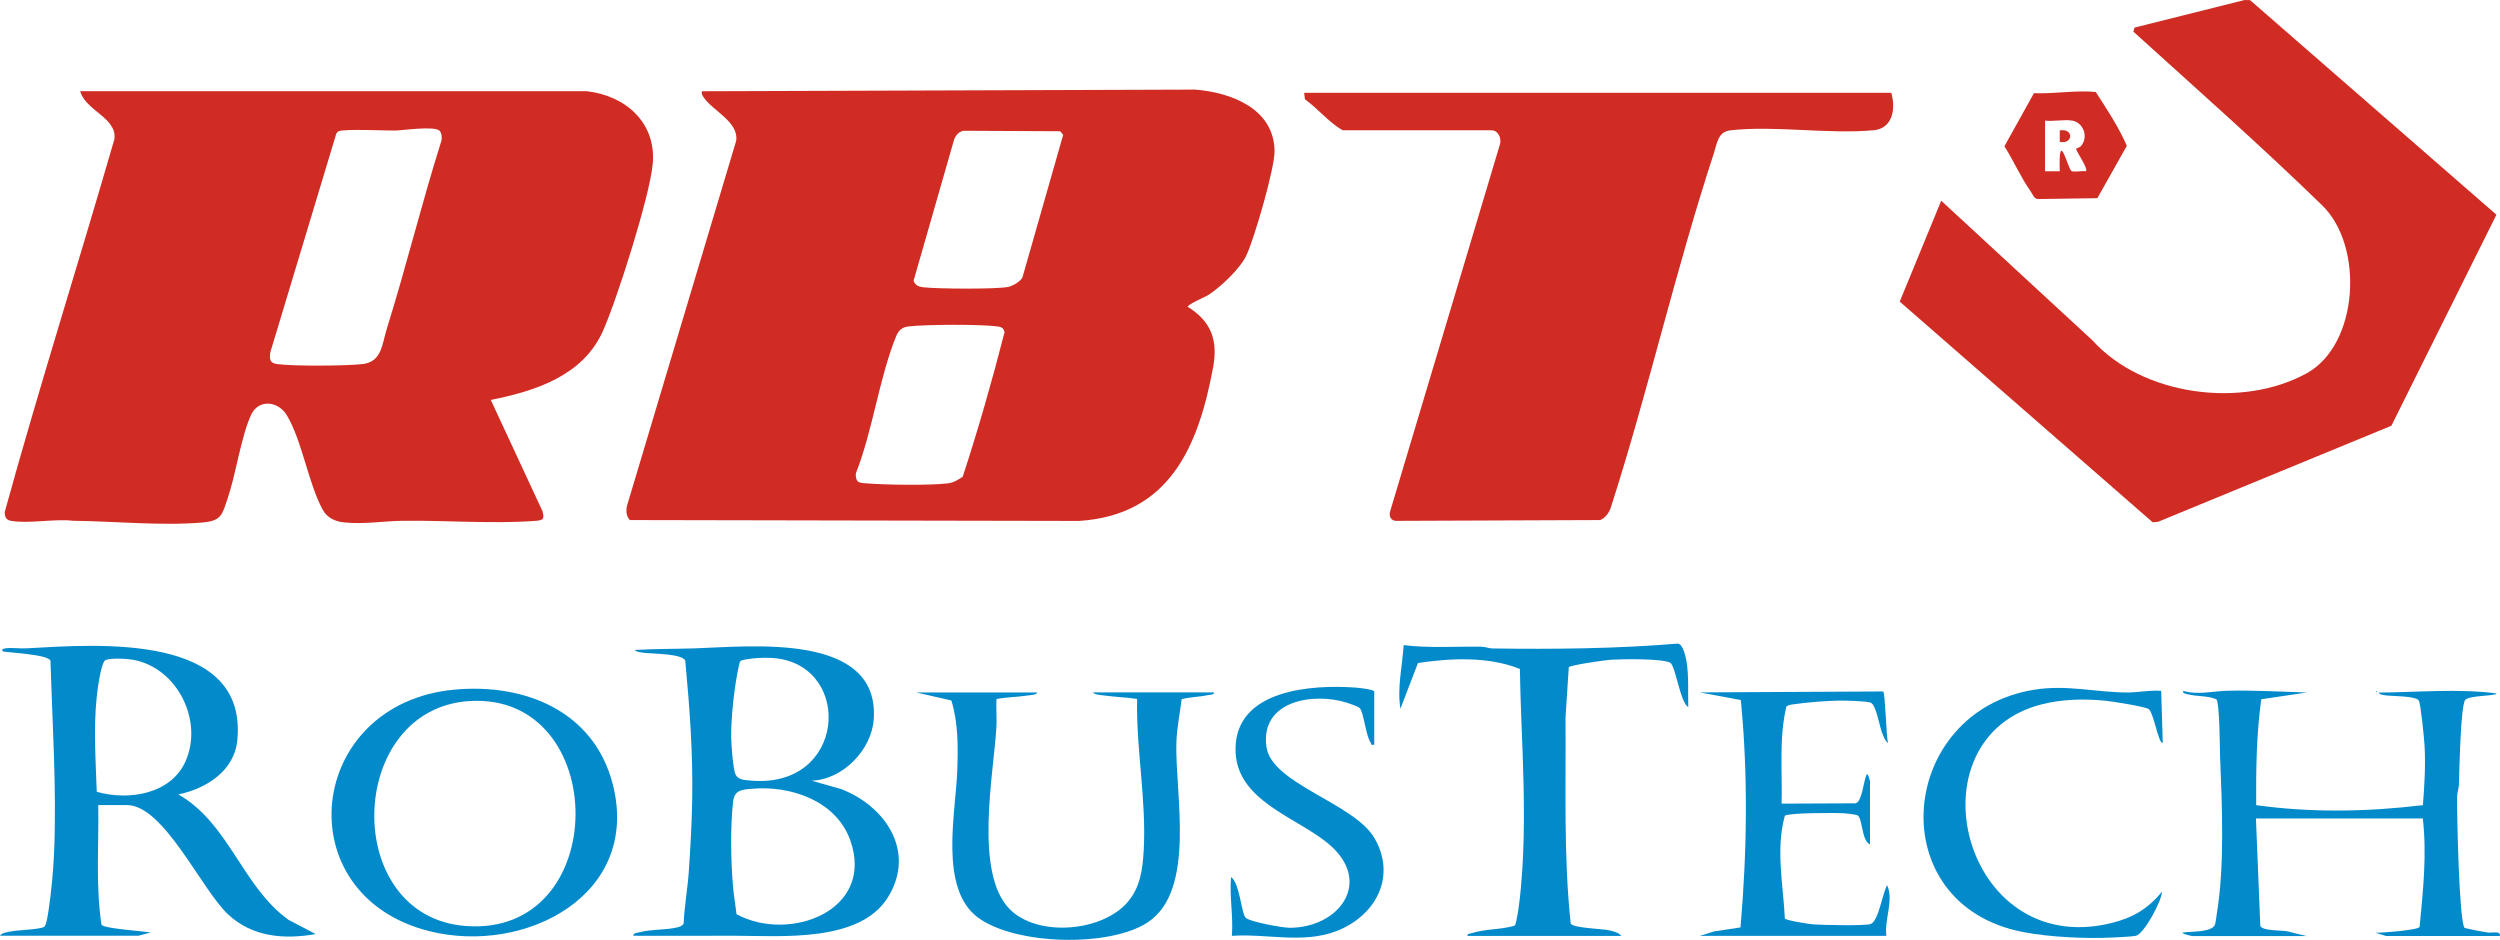 <?xml version="1.0" encoding="UTF-8"?>
<svg id="katman_2" data-name="katman 2" xmlns="http://www.w3.org/2000/svg" viewBox="0 0 314.48 118.23">
  <defs>
    <style>
      .cls-1 {
        fill: #d02c24;
      }

      .cls-2 {
        fill: #038acb;
      }
    </style>
  </defs>
  <g id="katman_1" data-name="katman 1">
    <g>
      <path class="cls-1" d="M149.41,38.6c2.96,1.82,3.82,4.23,3.19,7.61-1.84,9.91-5.46,18.59-16.87,19.32l-56.5-.11c-.5-.52-.51-1.3-.31-1.96l13.68-45.73c.37-2.41-2.99-3.8-4.11-5.52-.16-.25-.25-.41-.2-.73l62.06-.21c4.52.36,9.91,2.4,9.98,7.73.03,2.13-2.55,11.03-3.54,13.11-.81,1.72-3.24,4-4.84,5.03-.28.18-2.71,1.22-2.54,1.47ZM121.16,16.45c-.65.17-1.01.66-1.19,1.28l-5.05,17.59c.23.6.65.75,1.25.82,1.72.2,9.12.26,10.66-.05.53-.11,1.65-.71,1.81-1.28l5.1-17.85-.38-.45-12.2-.06ZM107.89,60.54c.23.23.75.24,1.07.26,2.42.2,7.97.28,10.3,0,.67-.08,1.3-.46,1.84-.83,1.96-5.99,3.7-12.07,5.26-18.17-.1-.56-.41-.67-.92-.74-2.11-.28-8.98-.25-11.13,0-.87.1-1.28.49-1.6,1.28-2.12,5.22-2.93,11.84-5.04,17.17-.06.31,0,.81.22,1.03Z"/>
      <path class="cls-1" d="M73.78,11.47c4.93.55,8.79,3.98,8.33,9.14-.36,4.05-4.52,17.14-6.28,21.06-2.51,5.59-8.46,7.51-14.09,8.64l6.49,13.97c.32,1.12.04,1.17-1.02,1.25-5.21.38-11.17-.08-16.48-.02-2.42.03-4.95.46-7.4.21-1.13-.11-2.16-.55-2.73-1.59-1.8-3.26-2.61-8.75-4.53-11.91-1.08-1.78-3.53-2.05-4.47-.06-1.27,2.7-1.92,7.51-2.98,10.59-.69,2.03-.76,2.78-3.19,2.98-5.11.44-11.11-.17-16.26-.22-2.31-.28-5.65.41-7.82,0-.61-.11-.77-.55-.75-1.12,4.32-15.68,9.27-31.23,13.79-46.88.38-2.69-3.65-3.59-4.3-6.04h63.7ZM55.31,16.46c-.66-.66-4.56-.06-5.6-.04-1.26.02-6.42-.23-7.11.09-.13.06-.22.2-.3.31l-8.29,27.48c-.12.87-.1,1.37.87,1.5,2.1.28,8.56.23,10.71,0,2.46-.28,2.46-2.51,3.09-4.52,2.44-7.81,4.38-15.78,6.85-23.58.08-.35.04-.98-.22-1.23Z"/>
      <path class="cls-1" d="M237.91,11.68c.54,1.87.26,4.3-2,4.68-5.78.59-12.63-.62-18.27.04-1.54.18-1.64,1.63-2.05,2.88-4.78,14.55-8.23,29.82-12.92,44.43-.22.73-.66,1.4-1.37,1.71l-25.64.1c-.68.03-.99-.61-.79-1.2l13.83-46.23c.18-.74-.24-1.69-1.08-1.7h-18.73c-1.77-1.03-3.08-2.7-4.74-3.9l-.1-.82h73.88Z"/>
      <path class="cls-1" d="M300.83,53.55l-29.37,12.09-.67.06-31.82-27.76,5.22-12.69,19.03,17.57c6.31,6.99,18.85,8.62,26.97,4.12,6.52-3.62,7.2-15.95,1.95-21.08-7.72-7.51-15.8-14.65-23.78-21.88l.15-.51L282.31.01h.72s31,27,31,27l-13.21,26.54Z"/>
      <path class="cls-2" d="M0,117.72c.14-.38,1.03-.49,1.39-.56.88-.17,3.67-.24,4.16-.57.32-.21.51-1.82.59-2.29.32-2.12.56-4.81.66-6.95.34-8.07-.21-16.18-.45-24.23-.26-.78-4.99-1.01-5.94-1.16-.34-.25.02-.37.31-.41.82-.1,1.83.06,2.69,0,8.73-.48,27.8-2.03,26.44,11.6-.38,3.83-3.93,6.07-7.41,6.78,6.39,3.66,8.02,11.57,13.84,15.77l3.44,1.8c-3.98.69-7.93.39-11.01-2.46-3.36-3.11-8.09-13.77-12.75-13.77h-3.6c.09,5.02-.35,10.09.41,15.06.29.48,5.3.8,6.18.97l-1.54.41H0ZM12.17,99.6c4,1.15,9.36.31,11.19-3.88,2.2-5.05-.99-11.56-6.43-12.69-.86-.18-2.82-.28-3.62-.02-.61.2-1.06,3.85-1.14,4.62-.42,3.99-.13,7.98,0,11.97Z"/>
      <path class="cls-2" d="M102.08,98.2l3.76,1.07c5.57,2.16,9.39,7.86,5.87,13.58s-13.35,4.88-19.19,4.86c-4.29-.02-8.58.03-12.87,0,.07-.39.43-.34.71-.42,1.57-.43,3.43-.27,4.9-.65.28-.07.64-.2.74-.5.09-2.19.5-4.36.65-6.55.2-2.9.36-5.94.42-8.82.12-5.87-.32-11.82-.87-17.65-.3-.89-4.06-.88-4.98-.98-.29-.03-1.25-.11-1.36-.38,2.5-.15,5.01-.12,7.52-.2,6.94-.22,23.3-2.1,22.53,8.94-.27,3.83-3.92,7.6-7.83,7.7ZM94.63,82.84c-.35.04-1.35.14-1.51.34-.19.24-.61,2.89-.68,3.43-.26,1.89-.49,4.24-.46,6.14.02,1.03.2,3.54.47,4.46s1.18.91,2.1.99c11.79.94,12.75-14.08,3.25-15.37-.96-.13-2.21-.1-3.18,0ZM92.65,115c6.63,3.6,17.42-.43,14.32-9.26-1.76-5.01-7.49-6.95-12.4-6.52-1.4.12-2.21.21-2.37,1.74-.33,3.24-.27,7.23,0,10.48.1,1.18.31,2.38.45,3.56Z"/>
      <path class="cls-2" d="M275.67,117.72c-.1-.01-1.14-.21-1.13-.41.95-.16,3.66,0,4.07-.97.1-.25.17-.88.22-1.22,1.03-6.12.69-13.71.44-19.91-.04-1.07-.05-6.77-.46-7.24-1.13-.49-2.42-.33-3.58-.63-.2-.05-.75-.1-.59-.44,1.76.56,3.79.03,5.55-.01,3.34-.08,6.66.12,9.99.22l-5.73.85c-.61,4.41-.67,8.86-.64,13.32,6.93.97,14.03.84,20.97,0,.2-2.47.35-5,.21-7.49-.04-.81-.48-5.23-.72-5.65-.34-.6-3.13-.56-3.89-.64-.24-.03-1.13-.09-1.16-.38,4.94-.04,9.9-.52,14.82.1,0,.36-3.31.21-3.92.81s-.75,9.23-.81,10.7c-.02.49-.21.94-.22,1.42-.05,1.88.25,16.09.95,16.58.95.22,1.92.42,2.89.57.52.08,1.69-.26,1.52.44h-14.3l-1.34-.41c.75.02,5.47-.33,5.56-.75.43-4.53.93-9.08.4-13.63h-20.99l.55,13.52c.28.66,2.71.52,3.44.69l2.4.59h-14.51Z"/>
      <path class="cls-2" d="M130.48,87.1c-.04.31-.89.34-1.16.38-1.31.21-2.67.2-3.97.45-.07,1.19.06,2.4-.01,3.58-.36,5.89-2.81,18.25,1.64,22.82,3.51,3.61,11.75,2.9,14.93-.93,1.55-1.86,1.83-4.11,1.96-6.47.35-6.28-.97-12.73-.83-19.01-1.38-.2-2.81-.25-4.19-.44-.31-.04-1.24-.1-1.36-.38h15.23c.03.32-.55.29-.78.34-1.09.24-2.22.22-3.3.51-.21,1.75-.6,3.65-.66,5.41-.21,6.32,2.55,18.64-3.63,22.68-4.83,3.16-16.67,2.84-21.33-.62-4.95-3.67-2.78-13.24-2.6-18.55.1-2.93.12-5.96-.75-8.76l-4.4-1h15.23Z"/>
      <path class="cls-2" d="M57.17,86.75c8.82-.82,17.53,2.69,19.9,11.86,3.61,13.97-11.03,21.55-23.08,18.52-18.1-4.55-15.5-28.64,3.18-30.38ZM59.02,88.19c-15.5,1-16.17,27.07-.47,28.29,18.49,1.44,18.28-29.45.47-28.29Z"/>
      <path class="cls-2" d="M184.6,117.72c-.05-.3.36-.28.57-.35,1.75-.55,3.62-.4,5.35-.93.12-.15.16-.33.2-.51.52-2.32.78-6.15.88-8.58.23-5.5,0-11.17-.22-16.65-.09-2.18-.15-4.37-.19-6.55-3.94-1.59-8.68-1.37-12.82-.75l-2.21,5.76c-.42-2.67.24-5.34.41-8.01,3.23.4,6.52.15,9.78.2.49,0,.94.22,1.42.22,7.77.11,15.56.03,23.28-.61.65.02,1,1.65,1.09,2.17.32,1.84.18,3.96.23,5.83-1.05-.64-1.59-5.31-2.31-5.62-1.21-.52-5.96-.44-7.47-.35-.63.04-5.18.68-5.25.96l-.41,6.34c.07,8.64-.26,17.28.65,25.87.19.57,3.92.68,4.72.84.46.09,1.38.3,1.63.73h-19.35Z"/>
      <path class="cls-2" d="M213.83,117.72l1.81-.56,3.3-.5c.82-9.48.97-19.1.04-28.6l-5.15-.96,23.06-.12c.26.19.38,5.61.6,6.49-.35-.22-.62-.99-.77-1.38-.31-.82-.74-3.51-1.43-3.71s-3.08-.26-3.88-.25c-1.66.02-4.26.23-5.91.48-.22.03-.67.11-.79.28-.95,3.99-.49,8.13-.6,12.2l9.33-.04c.81-.24.99-2.9,1.38-3.66.21-.06.41.87.41.92v7.91c-1.08-.45-.94-3.41-1.58-3.66-.31-.12-1.21-.22-1.6-.25-1.03-.08-6.99-.08-7.53.3-1.17,4.21-.21,8.64,0,12.92.08.25,3.12.72,3.61.75,1.14.08,6.37.2,7.16-.04,1.02-.31,1.53-4,2.1-4.89.85,1.91-.37,4.31-.1,6.37h-23.46Z"/>
      <path class="cls-2" d="M271.86,86.89l.2,6.58c-.31-.05-.46-.7-.56-.97-.28-.72-.78-3.05-1.22-3.31-.55-.32-4.47-.94-5.34-1.03-2.64-.29-5.56-.22-8.15.45-16.72,4.3-9.99,31.97,8.65,27.54,2.8-.67,4.67-1.76,6.52-3.97-.04,1.19-2.29,5.35-3.3,5.54-.59.11-2.16.17-2.88.21-3.39.17-7.93-.04-11.26-.68-18.01-3.43-15.86-27.8,1.44-30.5,4-.63,7.55.31,11.46.36,1.5.02,2.94-.32,4.44-.21Z"/>
      <path class="cls-2" d="M172.87,93.67c-.48.1-.33-.05-.46-.26-.64-1-.86-3.85-1.39-4.36-.18-.17-1.27-.56-1.6-.66-4.3-1.34-10.92-.21-10.11,5.57.66,4.67,11.05,7.06,13.6,11.49,2.82,4.89.07,9.82-4.84,11.69-4.21,1.6-8.74.28-13.11.58.2-2.48-.33-4.94-.1-7.4,1.09.8,1.29,4.48,1.8,5.09.46.55,4.75,1.31,5.61,1.3,6.27-.05,10.43-5.8,4.93-10.49-4.08-3.48-11.84-5.45-11.78-12.03.06-7.46,9.55-8.09,15.08-7.7.43.03,2.37.24,2.37.51v6.68Z"/>
      <path class="cls-1" d="M255.85,11.72c2.59.11,5.21-.4,7.78-.15,1.39,2.16,2.89,4.42,3.91,6.77l-3.71,6.59-7.51.11c-.49-.07-.62-.61-.88-.97-1.25-1.76-2.14-3.85-3.3-5.67l3.71-6.67ZM260.65,15.17c-.97-.17-2.37.13-3.4,0v6.37h1.85c-.17-5.62,1.01-.32,1.47-.03.29.18,1.38-.05,1.82.03.32-.31-1.12-2.35-1.23-2.78-.03-.11.45-.19.62-.4.96-1.13.32-2.94-1.14-3.2Z"/>
      <path class="cls-2" d="M298.93,86.89c.13.07.13.14,0,.21v-.21Z"/>
      <path class="cls-1" d="M259.1,17.85v-1.44c1.74-.34,1.76,1.77,0,1.44Z"/>
    </g>
  </g>
</svg>